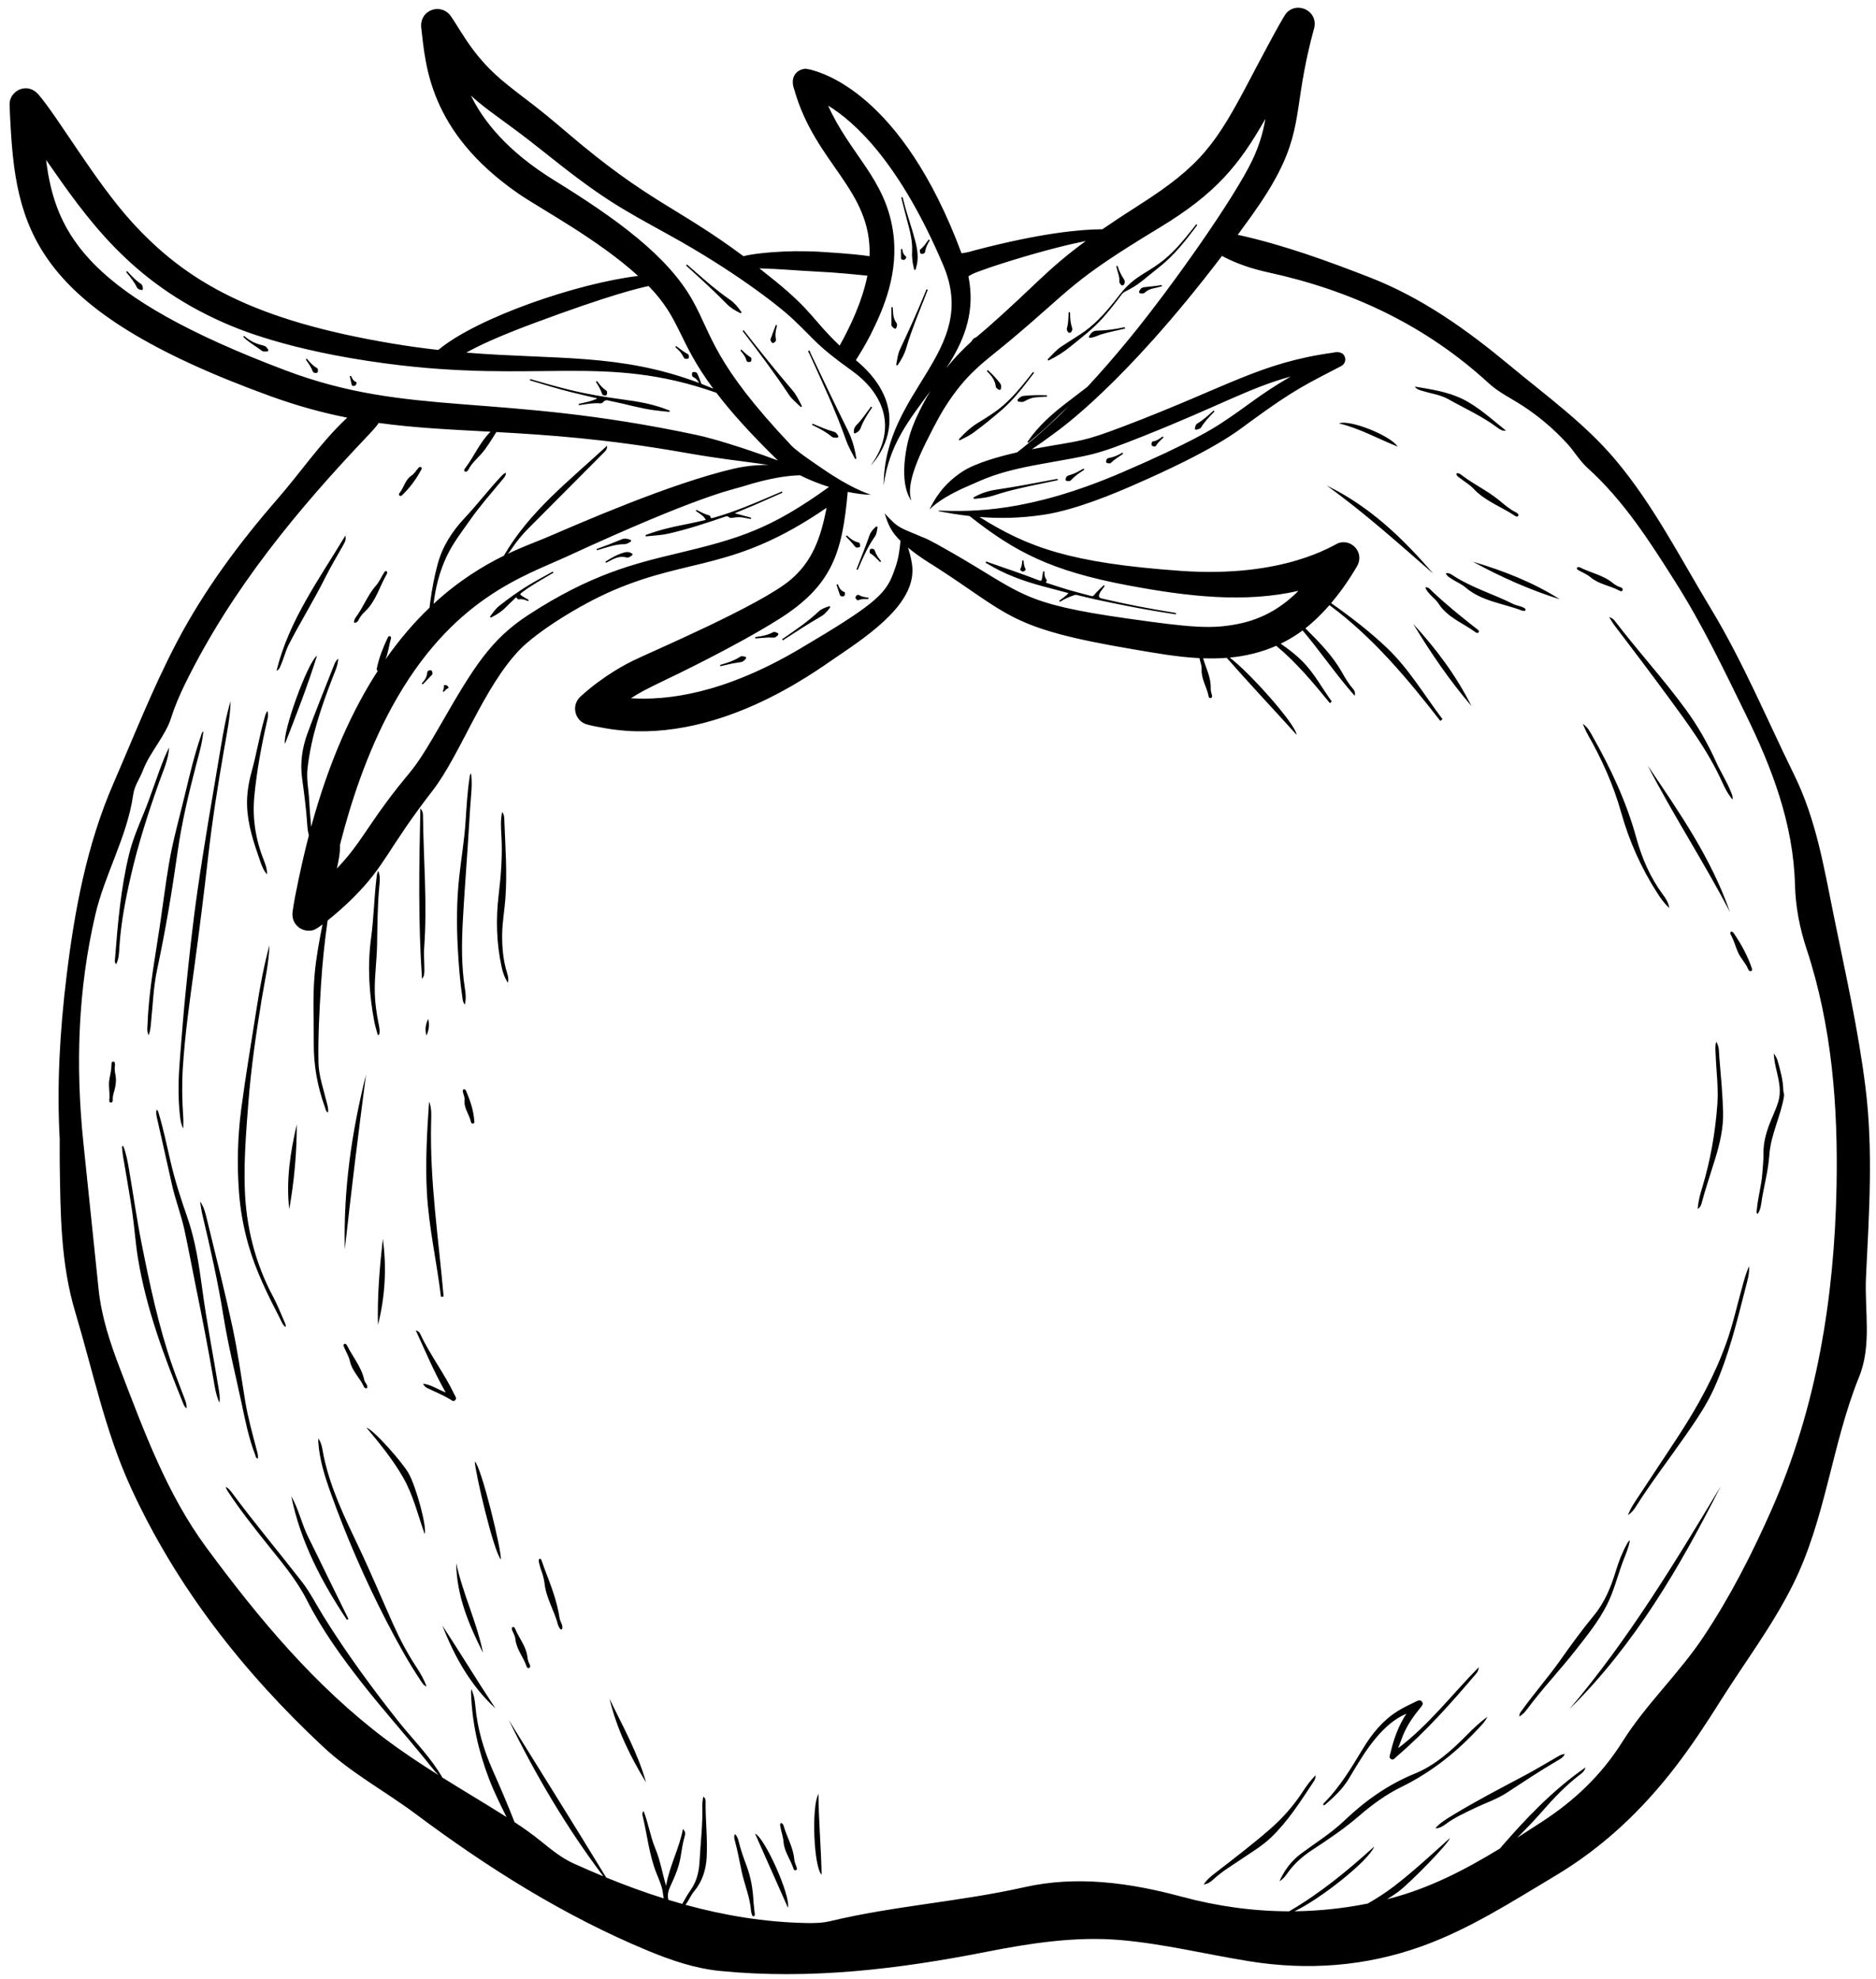 <svg xmlns="http://www.w3.org/2000/svg" xmlns:xlink="http://www.w3.org/1999/xlink" xmlns:serif="http://www.serif.com/" width="256px" height="270px" xml:space="preserve" style="fill-rule:evenodd;clip-rule:evenodd;stroke-linejoin:round;stroke-miterlimit:2;"><path d="M47.385,56.99C44.041,56.328 40.58,55.391 36.806,54.02C4.158,42.16 2.108,31.095 1.37,15.798C1.363,15.654 1.293,14.187 1.315,13.999C1.52,12.247 3.795,11.232 5.226,12.873C7.859,15.891 12.905,24.652 17.883,30.169C25.406,38.508 34.678,43.735 53.665,46.896C55.819,47.255 57.861,47.531 59.811,47.749C65.133,43.3 78.908,38.62 87.081,37.653C81.526,32.594 73.729,28.49 70.685,26.379C58.477,17.909 58.082,8.786 57.488,3.841C57.186,1.33 60.216,0.279 61.569,2.27C63.203,4.674 64.743,7.97 69.157,11.501C72.595,14.251 72.707,14.103 77.454,18.154C88.612,27.675 92.304,28.15 101.46,34.964C101.816,34.857 102.466,34.72 103.652,34.582C108.294,34.041 112.149,34.373 112.947,34.424C115.893,34.611 117.621,34.802 118.664,34.957C118.968,25.844 111.232,22.366 108.373,12.179C108.354,12.111 107.814,10.856 108.642,9.958C109.118,9.443 109.815,9.368 109.976,9.384C110.155,9.401 110.329,9.46 110.507,9.485L110.51,9.474C111.846,9.846 122.957,12.395 131.212,34.566C132.303,34.398 132.415,34.312 133.101,34.133C141.995,31.81 147.346,31.299 150.429,31.283C151.839,30.313 153.479,29.23 155.441,27.98C163.921,22.576 165.956,19.615 170.591,10.783C170.97,10.061 174.911,2.549 175.488,1.85C176.919,0.114 179.901,1.421 179.332,3.84C179.24,4.232 178.646,6.146 177.966,9.762C176.579,17.13 177.35,20.292 170.76,29.488C170.13,30.368 169.508,31.225 168.894,32.058C169.003,32.066 169.11,32.081 169.215,32.104C175.266,33.469 181.072,35.573 186.862,37.827C194.068,40.63 200.157,44.986 206.071,49.904C211.039,54.035 216.296,57.804 220.489,62.797C225.67,68.968 229.316,76.183 233.466,83.046C237.854,90.3 241.117,98.157 244.85,105.762C247.844,111.861 248.908,118.409 250.231,124.921C251.821,132.743 253.599,140.558 254.575,148.467C255.628,156.995 255.054,165.626 254.637,174.215C254.416,178.779 255.461,183.506 253.696,187.865C249.975,197.045 249.167,207.126 244.719,216.112C241.908,221.792 238.132,226.749 234.804,232.039C232.883,235.093 230.911,238.103 228.706,240.979C224.075,247.017 218.723,252.078 212.186,255.977C206.274,259.504 200.503,263.238 193.989,265.572C186.328,268.318 178.484,268.89 170.501,267.612C164.602,266.669 158.754,265.208 152.823,264.709C146.726,264.196 140.608,265.138 134.58,266.326C122.584,268.691 110.52,270.139 98.281,268.933C94.851,268.595 91.589,267.486 88.416,266.17C77.003,261.435 66.608,254.889 56.711,247.501C52.55,244.395 47.97,241.963 44.103,238.35C33.174,228.142 24.049,216.506 17.813,202.878C14.37,195.353 12.667,187.039 10.273,179.046C8.268,172.353 8.255,165.628 8.151,158.827C8.135,157.717 8.149,156.606 8.149,155.496C7.742,148.075 8.171,140.7 9.065,133.326C10.165,124.247 11.821,115.329 15.472,106.911C18.292,100.413 20.887,93.783 24.177,87.533C27.885,80.489 32.648,74.078 37.865,68.083C41.005,64.475 43.699,60.476 47.186,57.177C47.252,57.114 47.318,57.052 47.385,56.99ZM63.637,48.116C75.887,49.109 84.585,48.176 95.398,52.254C95.229,51.912 94.992,51.636 94.638,51.467C94.382,51.345 94.418,51.11 94.449,50.899C94.472,50.747 94.616,50.754 94.758,50.767C94.934,50.753 95.081,50.827 95.166,51.005C95.379,51.449 95.544,51.911 95.71,52.373C96.244,52.579 96.784,52.796 97.329,53.027C92.42,46.4 92.949,43.58 88.509,39.029C87.374,39.27 83.397,40.161 72.704,44.156C67.948,45.933 65.241,47.202 63.637,48.116ZM97.753,53.591C82.44,48.184 73.461,52.363 52.669,49.599C39.099,47.795 32.235,44.778 30.565,44.045C17.734,38.406 11.822,29.764 6.288,21.817C7.573,32.178 12.221,40.445 38.97,50.539C55.964,56.952 67.655,53.512 95.076,59.354C97.591,59.89 101.454,61.184 102.001,61.367C103.629,61.912 104.838,62.343 106.162,62.838C102.28,59.062 99.642,56.067 97.753,53.591ZM104.85,63.427C99.74,62.708 98.625,62.675 93.098,61.707C82.722,59.89 74.72,59.337 67.734,58.951C67.067,59.99 66.459,61.072 65.624,61.993C65.028,62.649 64.354,63.247 63.931,64.055C63.841,64.227 63.631,64.474 63.417,64.321C63.234,64.19 63.42,63.955 63.53,63.81C64.732,62.223 65.488,60.324 66.942,58.907C61.478,58.611 56.616,58.392 51.686,57.71C51.298,58.257 50.848,58.758 50.372,59.258C40.603,69.52 31.608,80.376 25.281,93.263C24.532,94.787 23.863,96.334 23.347,97.966C22.589,100.37 20.49,102.604 19.556,104.995C18.949,106.551 18.372,107.073 18.164,108.508C17.336,114.21 14.292,119.286 13.005,124.82C10.635,135.012 10.3,145.333 11.357,155.719C12.04,162.422 12.762,169.12 13.445,175.823C13.838,179.688 15.05,183.313 16.434,186.907C19.67,195.331 22.786,203.864 28.161,211.155C35.3,220.836 43.016,230.095 52.65,237.328C54.956,239.061 57.365,240.652 59.812,242.191C59.108,241.447 58.494,240.623 57.847,239.83C55.059,236.418 52.126,233.128 49.406,229.657C46.59,226.063 43.932,222.371 41.851,218.281C40.406,215.439 38.324,213.035 36.357,210.561C34.524,208.255 32.697,205.947 31.08,203.479C30.965,203.303 30.867,203.117 30.81,202.897C31.202,203.058 31.443,203.389 31.671,203.698C34.725,207.819 38.026,211.744 41.172,215.791C42.325,217.276 43.164,218.969 44.156,220.561C47.254,225.532 50.699,230.251 54.336,234.835C56.111,237.074 58.135,239.11 59.722,241.501C59.932,241.818 60.127,242.146 60.328,242.468C60.316,242.476 60.303,242.483 60.29,242.49C63.221,244.322 66.202,246.085 69.123,247.932C68.27,246.215 67.413,244.501 66.73,242.71C65.282,238.919 64.394,234.99 64.277,230.909C64.274,230.824 64.292,230.739 64.317,230.464C64.692,231.296 64.799,232.009 64.861,232.721C65.13,235.821 65.99,238.751 67.251,241.584C68.286,243.91 69.286,246.252 70.211,248.625C71.431,249.417 72.62,250.265 73.753,251.179C75.184,252.334 76.604,253.507 78.278,254.265C79.624,254.874 80.975,255.462 82.332,256.022C77.309,249.362 73.089,242.199 69.422,234.684C73.857,241.847 78.343,248.981 82.722,256.182C85.317,257.242 87.937,258.204 90.588,259.036C90.536,258.856 90.497,258.665 90.479,258.456C90.398,257.506 89.973,256.568 89.606,255.662C88.584,253.13 88.332,250.414 87.699,247.79C87.65,247.586 87.602,247.36 87.82,247.113C88.48,248.759 88.729,250.544 89.411,252.183C90.097,253.831 90.383,255.596 90.896,257.326C91.327,254.666 92.663,252.316 93.199,249.558C93.584,249.97 93.509,250.27 93.44,250.515C93.178,251.442 93.027,252.39 92.879,253.336C92.657,254.758 92.088,256.054 91.491,257.337C91.202,257.96 91.034,258.558 91.211,259.23C91.838,259.421 92.466,259.606 93.097,259.782C93.131,259.714 93.172,259.648 93.21,259.583C93.529,259.038 93.831,258.477 94.2,257.966C95.062,256.769 95.391,255.412 95.463,253.971C95.592,251.44 95.918,248.92 95.833,246.378C95.82,245.991 95.91,245.6 95.957,245.16C96.247,245.325 96.29,245.566 96.287,245.791C96.251,248.327 96.568,250.858 96.435,253.391C96.345,255.122 95.838,256.734 94.694,258.098C94.235,258.647 93.996,259.351 93.535,259.904C98.881,261.37 104.365,262.279 110.043,262.393C111.131,262.416 112.257,262.386 113.307,262.133C122.043,260.035 131.029,259.477 139.802,257.499C146.951,255.886 154.172,256.892 161.234,258.793C166.12,260.11 171.019,260.784 175.921,260.792C180.15,258.332 183.909,255.241 187.525,251.957C186.747,253.953 180.044,259.207 176.645,260.788C179.975,260.748 183.307,260.4 186.637,259.737C187.901,259.014 189.133,258.232 190.3,257.327C192.935,255.286 195.374,253.032 197.845,250.808C197.755,251.466 192.425,256.923 190.812,258.122C190.317,258.49 189.807,258.828 189.286,259.142C189.376,259.12 189.467,259.097 189.557,259.074C195.017,257.68 199.927,255.127 204.674,252.229C208.184,248.158 211.879,244.275 216.346,241.167C216.24,241.687 215.851,241.955 215.498,242.227C213.589,243.695 211.95,245.435 210.371,247.242C209.307,248.459 208.186,249.619 207.038,250.754C208.169,250.035 209.294,249.304 210.419,248.572C214.851,245.689 218.537,242.206 221.404,237.642C224.616,232.529 229.097,228.387 232.465,223.324C236.124,217.824 239.092,212.007 241.751,205.986C247.941,191.968 250.32,177.007 250.616,161.907C250.828,151.048 250.006,140.004 246.519,129.464C245.591,126.653 245.024,123.744 244.945,120.76C244.73,112.401 241.807,104.787 238.231,97.485C235.259,91.412 232.344,85.3 228.704,79.542C225.142,73.905 221.607,68.346 216.647,63.859C215.551,62.867 214.821,61.571 213.818,60.482C211.928,58.429 209.897,56.75 207.86,55.419C206.241,54.36 204.534,53.564 203.123,52.268C194.523,44.373 184.398,39.635 173.14,37.184C170.934,36.703 168.771,36.005 166.76,34.928C166.757,34.927 166.753,34.925 166.75,34.923C153.338,52.551 144.528,58.632 143.764,59.205C142.702,60.001 141.717,60.694 140.805,61.298C141.211,61.219 141.505,61.166 141.643,61.141C147.544,60.075 147.627,60.338 153.233,58.21C167.66,52.732 171.905,49.499 181.927,48.119C181.95,48.116 182.997,47.798 183.437,48.523C183.714,48.981 183.59,49.652 183.03,49.945C178.309,52.414 176.745,53.053 170.623,57.529C168.861,58.819 165.964,61.284 154.501,66.274C152.233,67.261 146.87,69.553 142.499,70.225C139.142,70.742 136.184,70.743 133.649,70.539C140.287,74.682 145.988,76.814 161.077,77.891C175.325,78.909 181.985,74.324 182.66,74.095C184.445,73.489 186.271,75.425 185.161,77.304C183.946,79.363 182.742,81.003 181.649,82.294C184.324,84.181 186.929,86.174 189.302,88.441C192.288,91.296 194.369,94.866 196.846,98.124C196.745,98.205 196.645,98.286 196.545,98.367C192.044,92.577 187.359,86.966 181.416,82.566C180.078,84.107 178.922,85.119 178.136,85.734C179.982,87.583 181.832,89.43 183.132,91.748C183.569,92.527 184.028,93.292 184.618,93.972C184.81,94.193 184.981,94.455 184.862,94.941C182.313,92.057 180.208,88.92 177.754,86.025C177.518,86.199 177.336,86.324 177.215,86.407C176.408,86.96 175.59,87.432 174.764,87.833C175.823,88.555 176.838,89.337 177.747,90.254C179.348,91.867 180.412,93.896 181.738,95.725L181.479,95.942C179.207,93.16 176.911,90.402 174.155,88.116C172.066,89.039 169.934,89.525 167.804,89.727C170.447,91.674 176.871,98.885 176.927,100.257C173.709,96.68 170.525,93.323 167.403,89.761C166.324,89.845 165.247,89.858 164.177,89.821C164.572,91.187 165.276,92.476 165.216,93.958C165.204,94.269 165.305,94.557 165.38,94.852C165.417,94.994 165.426,95.18 165.242,95.242C165.048,95.307 164.947,95.139 164.922,95C164.698,93.743 163.896,92.636 163.975,91.301C164.007,90.771 163.758,90.292 163.679,89.8C160.509,89.642 157.416,89.063 154.56,88.58C137.444,85.687 137.943,83.904 127.299,77.102C127.146,77.004 125.494,76.044 123.898,74.714C124.122,75.365 124.322,76.111 124.452,76.979C125.218,82.103 118.934,86.412 114.223,89.601C111.029,91.763 97.504,101.904 82.737,99.39C80.102,98.942 79.789,98.758 79.564,98.626C78.376,97.929 78.006,96.141 79.234,95.025C82.494,92.063 85.743,90.462 86.362,90.156C88.715,88.996 103.763,82.608 107.893,79.102C110.844,76.597 111.985,73.442 112.801,69.284C100.247,77.904 94.298,76.03 83.81,80.502C78.872,82.607 73.193,86.319 70.993,88.575C65.974,93.722 62.85,102.944 59.027,107.887C52.761,115.99 52.703,117.985 48.188,122.502C47.246,123.445 45.865,124.677 44.707,125.601C44.288,128.516 43.986,131.448 43.804,134.396C43.586,137.908 43.394,141.421 43.456,144.942C43.488,146.775 44.121,148.493 44.541,150.252C44.66,150.75 44.851,151.241 44.758,151.8C44.442,151.654 44.445,151.358 44.361,151.131C43.322,148.297 42.794,145.372 42.817,142.348C42.841,139.201 42.652,136.052 42.938,132.909C43.133,130.753 43.52,128.627 43.94,126.509C43.965,126.385 43.989,126.261 44.013,126.137C43.47,126.54 43.028,126.823 42.781,126.9C41.396,127.333 39.675,126.271 39.928,124.386C40.253,121.965 41.298,117.471 41.437,116.874C41.666,115.889 41.903,114.927 42.147,113.988C42.024,113.515 41.959,113.042 41.93,112.575C41.794,110.437 41.514,108.318 41.224,106.199C40.937,104.096 41.237,102.04 41.955,100.078C43.093,96.966 44.345,93.895 45.559,90.811C45.683,90.496 45.802,90.158 46.154,89.88C46.106,90.807 45.734,91.568 45.434,92.342C43.864,96.399 42.451,100.501 41.964,104.856C41.801,106.315 42.123,107.771 42.194,109.231C42.251,110.428 42.363,111.623 42.459,112.818C44.935,103.736 48.127,96.825 51.557,91.531C51.325,91.443 51.423,91.2 51.461,91.019C51.754,89.66 52.271,88.382 52.855,87.128C52.926,86.975 52.989,86.764 53.201,86.805C53.393,86.841 53.359,87.033 53.352,87.134C53.059,88.092 52.987,89.094 52.599,89.981C54.572,87.156 56.606,84.833 58.614,82.913C58.64,82.612 58.684,82.321 58.724,82.03C58.957,80.323 59.274,78.633 59.725,76.969C60.381,74.548 61.694,72.507 63.384,70.706C65.056,68.924 66.546,66.985 68.203,65.191C68.437,64.937 68.658,64.668 69.04,64.493C69.034,64.964 68.735,65.237 68.501,65.52C67.027,67.299 65.496,69.034 64.166,70.927C63.027,72.547 61.802,74.12 60.95,75.925C59.982,77.978 59.432,80.149 59.166,82.394C62.617,79.21 65.965,77.193 68.759,75.822C72.27,69.751 77.73,65.556 82.838,60.821C82.859,61.352 82.614,61.545 82.409,61.751C78.981,65.197 75.556,68.645 72.119,72.083C71.237,72.966 70.454,73.923 69.766,74.965C69.625,75.178 69.476,75.387 69.295,75.564C71.457,74.539 73.251,73.901 74.452,73.389C78.923,71.482 91.473,65.947 100.255,63.921C102.204,63.471 104.183,63.43 104.85,63.427ZM103.627,36.617C104.335,37.17 105.074,37.76 105.85,38.393C110.902,42.512 110.978,43.74 114.578,47.157C117.112,42.613 118.018,39.401 118.365,37.614C116.697,37.463 114.703,37.208 110.853,37.021C108.559,36.909 106.846,36.715 103.627,36.617ZM116.793,49.141C117.899,50.079 120.894,52.657 121.321,56.435C121.782,60.519 118.944,63.383 118.827,63.519C122.62,58.261 120.386,53.559 116.306,50.624C111.278,47.008 111.542,46.692 108.239,43.58C105.933,41.407 99.658,36.672 91.352,32.088C84.375,28.238 82.192,27.117 73.849,20.438C69.075,16.616 66.581,15.189 64.264,13.046C66.04,16.656 69.336,20.715 75.639,24.608C84.159,29.87 91.127,34.93 94.518,40.999C97.243,45.875 97.317,49.523 108.04,60.848C108.816,61.668 111.86,63.688 112.311,63.999C116.006,66.547 118.287,67.317 118.849,67.507C117.886,67.493 116.803,67.352 115.678,67.117C114.946,75.394 113.591,79.907 106.216,84.527C100.309,88.228 91.921,92.239 90.647,92.848C88.543,93.854 87.278,94.5 86.092,95.276C90.928,95.58 98.612,94.747 109.115,88.546C118.997,82.71 120.788,81.167 121.857,78.334C122.414,76.857 122.662,76.075 122.884,73.801C122.75,73.67 122.618,73.536 122.491,73.4C121.334,72.164 121.022,70.957 120.716,70.04C122.69,72.236 122.906,71.993 126.06,73.37C126.125,73.398 126.332,73.353 130.046,75.494C139.634,81.018 139.324,82.331 153.805,84.389C162.643,85.646 165.29,85.843 168.865,85.153C172.515,84.448 175.161,82.66 177.192,80.617C169.883,82.287 162.201,81.424 153.934,79.873C143.412,77.899 138.475,75.29 132.299,70.408C130.696,70.226 129.287,69.978 128.077,69.756L128.087,69.673C132.653,69.817 140.289,69.98 153.139,64.45C162.608,60.376 165.628,58.409 166.639,57.751C170.317,55.356 171.68,53.962 176.123,51.379C170.411,52.952 166.593,55.298 156.08,59.484C149.291,62.187 149.224,62.023 142.036,63.321C135.806,64.447 134.212,65.428 132.174,66.291C128.517,67.841 127.274,69.123 126.833,69.511C127.507,68.19 128.602,66.13 131.361,64.327C133.123,63.175 136.389,62.275 138.787,61.726C140.712,60.245 143.097,58.19 145.923,55.345C145.071,56.108 144.242,56.897 143.428,57.701C142.496,58.622 141.467,59.43 140.482,60.29C140.433,60.332 140.38,60.368 140.334,60.403C140.236,60.371 140.182,60.327 140.241,60.234C140.281,60.17 140.333,60.114 140.377,60.051C141.747,58.101 143.495,56.538 145.369,55.096C146.374,54.323 147.385,53.56 148.385,52.782C150.13,50.905 152.017,48.754 154.04,46.289C160.057,38.958 168.533,26.847 170.888,21.865C171.719,20.107 172.294,18.429 172.676,16.216C169.13,22.46 165.975,26.38 158.218,31.069C145.978,38.468 146.496,39.204 137.872,46.432C134.304,49.422 131.883,50.858 128.838,55.738C128.62,56.087 127.969,57.131 126.409,60.258C123.662,65.765 124.118,67.446 124.362,68.324C124.028,67.822 122.752,65.902 123.775,60.805C124.144,58.961 124.898,57.307 125.031,57.017C125.655,55.648 126.311,54.425 126.979,53.33C124.075,57.294 121.33,60.632 120.587,66.218C120.632,53.084 133.741,48.018 128.713,36.175C122.825,22.307 116.727,16.681 113.004,14.41C115.969,21.014 120.752,24.339 121.842,31.447C122.721,37.185 120.592,42.088 118.82,45.626C118.156,46.954 117.266,48.396 116.793,49.141ZM113.132,66.444C111.731,66.002 110.36,65.451 109.167,64.849C107.346,64.899 104.913,65.255 101.383,66.367C99.766,66.876 95.623,67.517 77.331,75.944C71.574,78.596 61.636,81.627 53.539,96.366C50.057,102.702 47.822,109.656 46.397,115.265C46.435,116.263 46.243,117.233 46.037,118.193C46.015,118.294 45.993,118.396 45.971,118.498C49.173,115.193 50.164,112.63 54.277,107.437C56.502,104.629 56.732,104.78 60.086,98.943C64.644,91.011 66.941,87.273 72.092,83.911C80.565,78.381 86.53,76.914 92.316,75.532C100.99,73.462 105.156,72.182 113.132,66.444ZM132.151,37.701C133.098,42.384 131.681,46.096 129.63,49.443C129.459,49.721 129.287,49.995 129.113,50.263C130.345,48.709 131.543,47.52 132.583,46.581C132.679,46.381 132.804,46.204 133.026,46.102C133.102,46.067 133.177,46.03 133.25,45.992C133.866,45.459 134.405,45.018 134.835,44.639C141.233,39.003 142.827,36.798 148.172,32.883C145.856,33.344 142.608,34.144 138.071,35.534C135.635,36.281 134.282,36.776 133.956,36.895C132.963,37.258 132.747,37.327 132.151,37.701ZM93.996,48.675C94.008,48.804 93.99,48.934 93.839,48.95C93.65,48.971 93.423,49.015 93.317,48.797C93.055,48.261 92.698,47.806 92.234,47.433C92.182,47.391 92.139,47.339 92.206,47.272C92.273,47.204 92.324,47.262 92.374,47.297C92.863,47.636 93.307,48.04 93.849,48.302C93.997,48.373 93.994,48.532 93.996,48.675ZM109.43,55.421C109.406,55.451 109.387,55.49 109.355,55.512C109.281,55.564 109.235,55.496 109.192,55.455C108.648,54.937 108.053,54.463 107.635,53.83C105.706,50.91 103.6,48.12 101.474,45.344C101.423,45.278 101.285,45.196 101.409,45.106C101.527,45.02 101.571,45.173 101.623,45.239C103.755,47.956 105.913,50.652 108.159,53.277C108.674,53.878 109,54.597 109.365,55.289C109.385,55.328 109.403,55.367 109.43,55.421ZM122.312,49.672C122.443,48.999 122.512,48.312 122.809,47.681C124.055,45.03 125.264,42.363 126.364,39.648C126.39,39.582 126.395,39.439 126.515,39.491C126.678,39.561 126.546,39.678 126.514,39.762C125.782,41.684 124.977,43.579 124.3,45.523C124.077,46.16 123.864,46.801 123.679,47.45C123.442,48.279 123.037,49.019 122.563,49.728C122.516,49.799 122.477,49.893 122.364,49.843C122.286,49.808 122.31,49.735 122.312,49.672ZM143.109,49.171C143.039,49.197 143.011,49.156 142.988,49.123C142.938,49.051 142.991,49.002 143.037,48.956C143.635,48.352 144.188,47.7 144.911,47.234C145.745,46.698 146.578,46.161 147.411,45.623C149.259,44.43 150.716,42.83 152.074,41.127C152.474,40.624 152.859,40.108 153.28,39.623C154.064,38.718 154.99,37.984 156.013,37.36C157.073,36.714 158.127,36.058 159.077,35.247C160.369,34.144 161.458,32.854 162.509,31.528C162.712,31.271 162.91,31.011 163.119,30.759C163.165,30.704 163.196,30.568 163.31,30.646C163.427,30.727 163.318,30.799 163.272,30.861C161.776,32.851 160.245,34.808 158.282,36.375C157.464,37.027 156.649,37.683 155.839,38.345C155.143,38.915 154.374,39.365 153.573,39.762C153.351,39.872 153.179,40.018 153.032,40.215C152.209,41.316 151.367,42.401 150.449,43.425C149.116,44.911 147.527,46.103 145.989,47.355C145.147,48.04 144.241,48.615 143.268,49.09C143.21,49.118 143.152,49.149 143.109,49.171ZM145.796,80.925C144.595,80.605 143.428,80.297 142.263,79.984C139.658,79.283 137.136,78.378 134.817,76.968C134.799,76.957 134.776,76.95 134.762,76.935C134.684,76.85 134.45,76.868 134.529,76.694C134.595,76.548 134.744,76.682 134.844,76.716C137.158,77.511 139.474,78.301 141.758,79.18C142.031,79.286 142.151,79.251 142.189,78.958C142.225,78.678 142.273,78.399 142.317,78.12C142.329,78.046 142.331,77.95 142.434,77.955C142.545,77.959 142.524,78.061 142.523,78.131C142.515,78.479 142.581,78.803 142.795,79.087C142.835,79.14 142.876,79.219 142.835,79.269C142.607,79.542 142.858,79.547 143.014,79.597C143.957,79.9 144.895,80.218 145.844,80.495C146.86,80.791 147.889,81.044 148.91,81.323C149.093,81.373 149.17,81.348 149.311,81.177C149.683,80.726 150.127,80.334 150.543,79.918C150.583,79.877 150.626,79.849 150.683,79.892C150.758,79.95 150.721,80.003 150.679,80.058C150.542,80.24 150.401,80.421 150.267,80.607C150.204,80.695 150.146,80.788 150.099,80.886C149.846,81.42 149.919,81.562 150.481,81.694C153.702,82.45 156.949,83.076 160.215,83.6C160.258,83.607 160.303,83.612 160.342,83.629C160.402,83.655 160.519,83.619 160.495,83.745C160.471,83.866 160.38,83.814 160.312,83.803C159.656,83.701 159,83.6 158.344,83.494C155.412,83.019 152.5,82.437 149.596,81.812C148.704,81.62 147.818,81.392 146.929,81.182C146.785,81.148 146.666,81.175 146.513,81.232C145.888,81.461 145.278,81.711 144.717,82.073C144.667,82.105 144.611,82.103 144.575,82.048C144.507,81.944 144.609,81.918 144.663,81.878C145.002,81.622 145.358,81.389 145.661,81.087C145.699,81.05 145.73,81.005 145.796,80.925ZM116.829,62.398C116.863,62.548 116.85,62.611 116.766,62.624C116.664,62.639 116.645,62.549 116.612,62.484C116.213,61.686 115.752,60.913 115.456,60.069C114.034,56.023 112.209,52.149 110.441,48.251C110.384,48.126 110.199,47.924 110.337,47.861C110.544,47.767 110.543,48.053 110.601,48.176C112.264,51.691 113.944,55.199 115.671,58.683C116.248,59.847 116.618,61.069 116.819,62.348C116.826,62.391 116.836,62.433 116.829,62.398ZM141.097,50.877C141.064,50.923 141.034,50.969 141.001,51.012C139.665,52.777 138.324,54.538 136.636,55.992C135.406,57.052 134.145,58.075 132.837,59.036C132.301,59.43 131.694,59.709 131.105,60.015C131.033,60.053 130.951,60.133 130.878,60.028C130.805,59.925 130.91,59.873 130.965,59.814C131.68,59.048 132.433,58.333 133.332,57.772C134.578,56.996 135.845,56.246 136.956,55.269C138.189,54.184 139.243,52.937 140.257,51.653C140.466,51.388 140.676,51.123 140.886,50.858C140.926,50.808 140.968,50.747 141.044,50.795C141.068,50.81 141.078,50.846 141.097,50.877ZM133.087,68.056C132.961,68.051 132.87,68.082 132.842,67.98C132.808,67.86 132.914,67.84 132.987,67.8C133.9,67.293 134.873,66.974 135.908,66.82C138.62,66.415 141.314,65.905 144.007,65.393C144.029,65.389 144.052,65.38 144.072,65.384C144.166,65.404 144.321,65.27 144.345,65.435C144.366,65.58 144.191,65.552 144.097,65.572C141.608,66.103 139.103,66.558 136.657,67.277C135.938,67.489 135.235,67.764 134.493,67.889C134.01,67.97 133.521,68.006 133.087,68.056ZM116.52,58.806C116.516,58.536 116.632,58.246 116.878,58C117.573,57.305 118.102,56.476 118.706,55.707C118.768,55.629 118.809,55.428 118.95,55.536C119.077,55.635 118.911,55.743 118.853,55.828C118.306,56.641 117.785,57.468 117.447,58.395C117.331,58.711 117.111,58.922 116.817,59.064C116.745,59.099 116.682,59.176 116.582,59.109C116.489,59.047 116.502,58.965 116.52,58.806ZM139.347,54.839C139.177,54.802 138.928,54.881 138.864,54.67C138.81,54.489 139.032,54.391 139.146,54.268C139.356,54.041 139.65,54.019 139.927,53.994C140.837,53.913 141.751,53.901 142.664,53.931C142.748,53.934 142.897,53.885 142.885,54.038C142.874,54.178 142.73,54.116 142.646,54.123C142.235,54.158 141.823,54.184 141.411,54.21C140.856,54.246 140.354,54.442 139.876,54.711C139.712,54.803 139.544,54.876 139.347,54.839ZM124.469,34.213C124.521,32.873 124.194,31.596 123.848,30.32C123.566,29.279 123.31,28.231 123.044,27.185C123.033,27.143 123.025,27.1 123.019,27.057C123.01,26.993 122.989,26.917 123.072,26.891C123.164,26.862 123.177,26.95 123.194,27.006C123.238,27.152 123.273,27.301 123.31,27.449C123.759,29.258 124.41,31.009 124.877,32.812C125.198,34.056 125.411,35.312 124.991,36.583C124.962,36.67 124.991,36.804 124.86,36.816C124.688,36.831 124.729,36.673 124.705,36.58C124.509,35.803 124.413,35.015 124.469,34.213ZM101.818,89.76C101.825,89.919 101.415,90.291 101.163,90.332C100.553,90.431 99.941,90.515 99.34,90.664C99.046,90.737 98.75,90.802 98.454,90.872C98.381,90.889 98.297,90.928 98.265,90.821C98.23,90.7 98.349,90.707 98.406,90.69C99.312,90.421 100.206,90.13 101.009,89.608C101.228,89.466 101.473,89.568 101.705,89.615C101.784,89.631 101.793,89.702 101.818,89.76ZM145.807,65.637C145.653,65.617 145.417,65.664 145.417,65.45C145.416,65.218 145.517,64.973 145.78,64.887C146.222,64.741 146.668,64.606 147.074,64.37C147.289,64.244 147.509,64.127 147.731,64.013C147.789,63.983 147.861,63.896 147.924,63.999C147.981,64.091 147.9,64.136 147.837,64.177C147.224,64.57 146.632,64.989 146.135,65.528C146.049,65.622 145.933,65.651 145.807,65.637ZM163.255,58.63C163.119,58.627 163.024,58.572 163.062,58.413C163.119,58.17 163.163,57.916 163.406,57.773C164.17,57.322 164.822,56.729 165.476,56.138C165.529,56.09 165.583,55.963 165.682,56.068C165.777,56.169 165.659,56.224 165.606,56.278C164.988,56.907 164.379,57.544 163.913,58.3C163.764,58.541 163.501,58.561 163.255,58.63ZM146.334,44.944C146.269,45.135 146.208,45.396 145.97,45.408C145.729,45.421 145.639,45.172 145.58,44.959C145.566,44.91 145.572,44.848 145.587,44.798C145.786,44.155 145.781,43.49 145.822,42.829C145.826,42.746 145.771,42.596 145.92,42.601C146.057,42.605 146.017,42.752 146.019,42.838C146.04,43.481 146.087,44.119 146.296,44.733C146.316,44.794 146.319,44.861 146.334,44.944ZM151.339,63.224C151.207,63.187 150.963,63.238 150.946,63.011C150.931,62.798 151.017,62.548 151.268,62.504C151.91,62.392 152.499,62.156 153.055,61.825C153.111,61.792 153.17,61.751 153.226,61.823C153.286,61.898 153.229,61.941 153.175,61.978C152.627,62.352 152.061,62.701 151.581,63.167C151.523,63.223 151.445,63.231 151.339,63.224ZM155.827,40.033C155.704,40.014 155.552,40.074 155.468,39.937C155.375,39.784 155.511,39.674 155.568,39.552C155.689,39.292 155.932,39.217 156.183,39.183C156.905,39.086 157.634,39.053 158.352,38.916C158.43,38.901 158.547,38.86 158.561,38.99C158.571,39.085 158.461,39.088 158.391,39.105C158.033,39.197 157.676,39.292 157.315,39.37C156.924,39.454 156.572,39.611 156.275,39.883C156.148,39.999 156.003,40.062 155.827,40.033ZM119.043,74.885C119.169,74.89 119.33,74.946 119.395,75.164C119.538,75.643 119.81,76.049 120.123,76.431C120.172,76.49 120.28,76.556 120.174,76.646C120.067,76.738 120.021,76.609 119.969,76.559C119.604,76.202 119.273,75.808 118.818,75.551C118.612,75.434 118.667,75.233 118.7,75.051C118.727,74.902 118.838,74.87 119.043,74.885ZM125.518,34.255C125.503,34.123 125.563,34.042 125.641,33.982C126.049,33.673 126.315,33.244 126.614,32.842C126.661,32.779 126.692,32.652 126.803,32.711C126.947,32.79 126.82,32.884 126.78,32.954C126.535,33.382 126.325,33.822 126.249,34.315C126.204,34.602 125.969,34.651 125.759,34.642C125.532,34.633 125.565,34.392 125.518,34.255ZM119.741,72.001C119.669,72.444 119.635,72.871 119.375,73.234C118.437,74.546 117.792,76.011 117.163,77.485C117.133,77.556 117.102,77.625 117.071,77.695C117.043,77.757 116.992,77.769 116.937,77.742C116.897,77.722 116.88,77.68 116.899,77.631C116.919,77.581 116.936,77.529 116.956,77.478C117.533,76.009 118.13,74.547 118.65,73.056C118.815,72.584 119.126,72.231 119.485,71.907C119.544,71.853 119.596,71.808 119.684,71.857C119.763,71.899 119.74,71.964 119.741,72.001ZM136.619,52.824C136.619,52.826 136.607,52.923 136.587,53.018C136.548,53.199 136.447,53.261 136.281,53.161C136.104,53.054 135.904,52.958 135.878,52.72C135.795,51.937 135.359,51.351 134.84,50.806C134.78,50.743 134.605,50.678 134.727,50.556C134.848,50.435 134.91,50.61 134.978,50.671C135.49,51.13 135.951,51.638 136.376,52.179C136.502,52.34 136.65,52.496 136.619,52.824ZM104.923,86.979C104.391,87.017 103.859,87.058 103.327,87.092C103.231,87.099 103.08,87.181 103.057,87.019C103.036,86.874 103.2,86.913 103.278,86.901C104.035,86.793 104.778,86.647 105.461,86.279C105.696,86.152 105.906,86.279 106.109,86.378C106.247,86.445 106.252,86.557 106.149,86.671C105.978,86.861 105.8,87.027 105.511,87C105.317,86.982 105.12,86.996 104.924,86.996L104.923,86.979ZM152.749,38.242C152.782,37.717 152.531,37.227 152.423,36.708C152.405,36.622 152.382,36.538 152.356,36.455C152.334,36.381 152.296,36.304 152.411,36.275C152.505,36.252 152.518,36.335 152.536,36.39C152.731,37.02 153.045,37.59 153.395,38.143C153.446,38.223 153.491,38.328 153.486,38.418C153.472,38.633 153.446,38.87 153.196,38.945C153.044,38.992 152.765,38.673 152.749,38.462C152.745,38.397 152.749,38.331 152.749,38.242ZM114.061,59.725C113.826,59.73 113.623,59.702 113.456,59.558C112.722,58.927 111.869,58.493 111.01,58.069C110.935,58.032 110.78,58.026 110.839,57.892C110.898,57.758 111.008,57.862 111.089,57.896C111.972,58.264 112.844,58.658 113.772,58.902C113.995,58.961 114.153,59.106 114.268,59.301C114.325,59.4 114.449,59.485 114.387,59.618C114.316,59.77 114.159,59.706 114.061,59.725ZM121.634,43.102C121.634,42.786 121.629,42.469 121.637,42.154C121.639,42.067 121.584,41.915 121.718,41.911C121.876,41.906 121.823,42.07 121.834,42.167C121.856,42.361 121.868,42.557 121.877,42.753C121.898,43.235 122.051,43.673 122.323,44.065C122.48,44.291 122.4,44.5 122.318,44.714C122.262,44.859 122.156,44.881 122.032,44.803C121.814,44.666 121.631,44.507 121.638,44.212C121.646,43.842 121.64,43.472 121.64,43.102C121.638,43.102 121.636,43.102 121.634,43.102ZM106.011,44.541C105.836,45.11 105.751,45.706 105.887,46.321C105.935,46.542 105.741,46.644 105.607,46.763C105.523,46.837 105.407,46.827 105.343,46.744C105.234,46.602 105.082,46.46 105.158,46.251C105.377,45.649 105.603,45.05 105.826,44.45C105.85,44.382 105.884,44.328 105.964,44.354C106.053,44.383 106.017,44.458 106.011,44.541ZM117.002,74.711C116.825,74.735 116.718,74.638 116.632,74.524C116.303,74.09 115.915,73.709 115.547,73.311C115.5,73.26 115.405,73.213 115.477,73.126C115.566,73.017 115.632,73.123 115.688,73.173C116.105,73.543 116.535,73.881 117.102,74.002C117.352,74.056 117.382,74.308 117.375,74.502C117.366,74.718 117.138,74.675 117.002,74.711ZM153.293,44.674C153.431,44.677 153.517,44.646 153.531,44.735C153.55,44.866 153.428,44.853 153.353,44.871C152.348,45.105 151.337,45.315 150.345,45.601C149.845,45.745 149.39,46.023 148.862,46.08C148.779,46.089 148.7,46.148 148.628,46.049C148.558,45.952 148.628,45.884 148.666,45.812C148.873,45.409 149.172,45.133 149.652,45.12C150.905,45.086 152.144,44.94 153.293,44.674ZM93.752,36.098C93.821,36.157 93.886,36.214 93.952,36.27C95.327,37.445 96.656,38.676 98.093,39.777C98.587,40.155 99.082,40.53 99.592,40.884C100.204,41.308 100.668,41.866 101.091,42.465C101.137,42.531 101.233,42.595 101.147,42.69C101.066,42.779 100.989,42.707 100.914,42.669C100.29,42.353 99.694,42.003 99.197,41.495C97.473,39.732 95.65,38.074 93.829,36.415C93.772,36.363 93.718,36.31 93.664,36.256C93.627,36.22 93.622,36.181 93.664,36.147C93.687,36.128 93.717,36.117 93.752,36.098ZM113.293,82.862C113.272,82.892 113.249,82.929 113.223,82.963C112.892,83.398 112.547,83.812 112.061,84.093C110.348,85.087 108.684,86.161 107.025,87.242C106.956,87.287 106.865,87.425 106.78,87.307C106.676,87.16 106.86,87.131 106.932,87.082C108.591,85.939 110.256,84.805 111.731,83.421C112.107,83.067 112.591,82.919 113.058,82.744C113.17,82.702 113.276,82.683 113.293,82.862ZM139.961,77.663C139.952,77.842 139.829,77.89 139.732,77.949C139.591,78.035 139.464,77.97 139.343,77.882C139.244,77.81 139.184,77.718 139.248,77.606C139.431,77.283 139.457,76.926 139.492,76.57C139.498,76.517 139.497,76.458 139.571,76.45C139.618,76.445 139.671,76.46 139.675,76.505C139.71,76.916 139.755,77.325 139.961,77.663ZM157.481,60.916C157.329,60.873 157.139,60.871 157.136,60.644C157.133,60.439 157.153,60.239 157.419,60.209C157.84,60.161 158.156,59.906 158.487,59.677C158.556,59.63 158.629,59.494 158.728,59.62C158.81,59.725 158.684,59.771 158.629,59.823C158.32,60.117 158.014,60.41 157.781,60.771C157.712,60.877 157.623,60.954 157.481,60.916ZM115.303,81.011C115.279,81.172 115.272,81.351 115.052,81.37C114.865,81.387 114.681,81.39 114.605,81.153C114.473,80.741 114.328,80.332 114.195,79.919C114.176,79.859 114.109,79.773 114.222,79.726C114.332,79.68 114.356,79.777 114.378,79.84C114.523,80.259 114.767,80.588 115.188,80.765C115.292,80.809 115.318,80.903 115.303,81.011ZM122.943,34.658C122.943,34.484 122.94,34.309 122.944,34.135C122.945,34.063 122.921,33.962 123.032,33.958C123.132,33.954 123.138,34.052 123.148,34.125C123.19,34.449 123.295,34.739 123.567,34.945C123.681,35.031 123.689,35.129 123.61,35.255C123.504,35.426 123.375,35.501 123.175,35.446C123.036,35.408 122.939,35.352 122.95,35.182C122.961,35.008 122.952,34.833 122.952,34.658L122.943,34.658ZM117.992,81.746C117.754,81.734 117.486,81.759 117.23,81.864C117.033,81.944 116.9,81.869 116.797,81.695C116.715,81.555 116.723,81.437 116.833,81.312C116.968,81.159 117.108,81.114 117.288,81.229C117.609,81.433 117.981,81.465 118.341,81.537C118.414,81.551 118.544,81.519 118.529,81.655C118.516,81.782 118.401,81.741 118.321,81.745C118.223,81.749 118.125,81.746 117.992,81.746ZM102.544,49.038C102.519,49.155 102.546,49.359 102.331,49.387C102.139,49.412 101.91,49.413 101.852,49.165C101.74,48.69 101.445,48.333 101.151,47.97C101.102,47.911 100.993,47.849 101.088,47.754C101.191,47.651 101.239,47.779 101.291,47.828C101.63,48.15 101.97,48.469 102.371,48.713C102.476,48.777 102.564,48.859 102.544,49.038ZM100.255,70.034C100.955,70.222 101.571,70.387 102.188,70.553C102.251,70.57 102.313,70.59 102.377,70.606C102.452,70.626 102.537,70.643 102.499,70.752C102.469,70.839 102.394,70.806 102.334,70.795C102.13,70.757 101.926,70.724 101.725,70.676C101.143,70.539 100.559,70.536 99.975,70.65C99.784,70.687 99.596,70.692 99.449,70.554C99.274,70.387 99.107,70.442 98.911,70.509C96.39,71.374 93.858,72.206 91.257,72.805C90.301,73.025 89.316,73.066 88.342,73.167C88.258,73.176 88.124,73.241 88.096,73.096C88.067,72.952 88.217,72.963 88.296,72.934C90.026,72.29 91.816,71.879 93.624,71.533C94.52,71.361 95.406,71.143 96.315,70.942C96.086,70.471 95.692,70.218 95.304,69.957C95.25,69.921 95.192,69.888 95.143,69.846C95.077,69.789 94.921,69.765 95,69.638C95.079,69.511 95.176,69.636 95.25,69.675C95.714,69.917 96.179,70.153 96.687,70.292C96.793,70.321 96.915,70.361 96.932,70.482C96.979,70.797 97.162,70.702 97.353,70.649C100.264,69.838 103.027,68.634 105.798,67.449C106.038,67.347 106.277,67.241 106.519,67.145C106.59,67.117 106.687,67.015 106.743,67.134C106.812,67.279 106.653,67.283 106.578,67.317C105.375,67.85 104.172,68.386 102.963,68.907C102.094,69.282 101.216,69.635 100.255,70.034ZM66.995,84.265C66.856,84.221 66.842,84.15 66.924,84.047C67.3,83.567 67.635,83.05 68.121,82.667C69.86,81.295 71.68,80.044 73.631,78.989C74.177,78.694 74.716,78.385 75.26,78.087C75.328,78.049 75.418,77.947 75.485,78.049C75.573,78.182 75.418,78.205 75.348,78.247C74.087,79.003 72.79,79.7 71.597,80.565C71.492,80.642 71.385,80.717 71.281,80.797C70.908,81.086 70.904,81.093 71.306,81.363C71.523,81.508 71.758,81.626 71.979,81.764C72.042,81.804 72.174,81.815 72.124,81.939C72.072,82.069 71.978,81.989 71.906,81.957C71.55,81.802 71.188,81.706 70.795,81.775C70.738,81.785 70.632,81.766 70.617,81.731C70.449,81.333 70.304,81.622 70.172,81.747C69.783,82.113 69.39,82.476 69.021,82.862C68.478,83.432 67.824,83.836 67.136,84.195C67.088,84.22 67.039,84.243 66.995,84.265ZM59.016,91.843C59.03,91.955 58.999,92.024 58.945,92.081C58.562,92.481 58.178,92.881 57.793,93.279C57.744,93.329 57.687,93.414 57.604,93.335C57.524,93.259 57.595,93.194 57.646,93.142C58.022,92.756 58.257,92.311 58.304,91.761C58.327,91.504 58.577,91.447 58.776,91.462C58.992,91.478 58.972,91.713 59.016,91.843ZM86.117,73.785C86.122,73.879 86.05,73.915 85.986,73.954C85.735,74.108 85.486,74.254 85.174,74.255C84.003,74.255 82.914,74.653 81.811,74.976C81.738,74.998 81.666,75.02 81.593,75.043C81.532,75.062 81.463,75.096 81.429,75.009C81.385,74.897 81.477,74.886 81.547,74.86C82.047,74.678 82.549,74.503 83.045,74.311C83.652,74.076 84.257,73.832 84.857,73.582C85.252,73.417 85.625,73.511 85.998,73.647C86.087,73.679 86.114,73.728 86.117,73.785ZM85.53,76.074C84.574,75.787 83.781,76.213 82.989,76.645C82.942,76.671 82.893,76.696 82.845,76.72C82.779,76.753 82.703,76.818 82.646,76.725C82.585,76.627 82.683,76.596 82.744,76.557C83.534,76.052 84.346,75.596 85.269,75.367C85.583,75.289 85.868,75.311 86.147,75.472C86.372,75.601 86.38,75.698 86.158,75.844C85.968,75.969 85.78,76.114 85.53,76.074ZM60.702,93.474C60.951,93.464 61.075,93.575 61.173,93.732C61.22,93.806 61.24,93.882 61.141,93.916C60.911,93.994 60.762,94.164 60.622,94.347C60.594,94.384 60.555,94.404 60.509,94.385C60.45,94.361 60.427,94.311 60.45,94.254C60.542,94.03 60.602,93.804 60.578,93.556C60.567,93.446 60.681,93.476 60.702,93.474ZM81.464,54.345C80.333,54.079 79.202,53.826 78.078,53.544C76.22,53.08 74.386,52.532 72.557,51.969C72.466,51.941 72.285,51.963 72.325,51.816C72.363,51.675 72.509,51.769 72.605,51.797C74.309,52.287 76.013,52.773 77.736,53.195C80.127,53.78 82.551,54.184 84.99,54.508C87.085,54.786 89.163,55.141 91.141,55.931C91.181,55.947 91.226,55.952 91.265,55.971C91.329,56.002 91.422,56.013 91.389,56.125C91.355,56.237 91.268,56.196 91.2,56.189C90.561,56.121 89.921,56.064 89.285,55.978C87.297,55.71 85.375,55.126 83.412,54.737C83.338,54.723 83.26,54.718 83.189,54.692C82.855,54.567 82.555,54.561 82.302,54.873C82.198,55.002 82.031,55.048 81.857,55.034C80.968,54.961 80.1,55.132 79.227,55.252C79.14,55.264 79.013,55.346 78.98,55.203C78.945,55.045 79.11,55.083 79.185,55.067C79.885,54.909 80.59,54.767 81.255,54.485C81.327,54.455 81.434,54.46 81.464,54.345ZM36.239,47.961C36.049,47.971 35.884,47.972 35.744,47.867C35.023,47.323 34.237,46.87 33.538,46.296C33.454,46.227 33.375,46.151 33.301,46.071C33.255,46.022 33.153,45.979 33.234,45.889C33.31,45.804 33.371,45.882 33.425,45.929C33.707,46.171 34.016,46.372 34.336,46.56C34.803,46.833 35.309,46.988 35.827,47.116C36.073,47.177 36.309,47.261 36.447,47.499C36.514,47.614 36.677,47.7 36.597,47.864C36.514,48.031 36.341,47.926 36.239,47.961ZM43.379,50.54C43.381,50.687 43.374,50.861 43.201,50.879C43.014,50.898 42.778,50.899 42.69,50.681C42.468,50.129 42.147,49.64 41.8,49.164C41.753,49.1 41.702,49.034 41.799,48.973C41.88,48.921 41.915,48.999 41.954,49.044C42.332,49.482 42.712,49.915 43.23,50.199C43.357,50.269 43.388,50.4 43.379,50.54ZM19.497,39.359C19.507,39.529 19.419,39.603 19.258,39.564C19.024,39.509 18.792,39.446 18.673,39.198C18.33,38.484 17.836,37.875 17.337,37.269C17.287,37.208 17.175,37.136 17.258,37.051C17.367,36.938 17.427,37.08 17.484,37.141C18.023,37.712 18.553,38.291 19.215,38.725C19.446,38.876 19.472,39.115 19.497,39.359ZM82.834,53.628C82.828,53.765 82.823,53.948 82.649,53.954C82.467,53.961 82.226,53.967 82.154,53.732C81.987,53.183 81.694,52.703 81.394,52.224C81.357,52.164 81.29,52.09 81.391,52.031C81.488,51.975 81.527,52.068 81.568,52.124C81.89,52.566 82.246,52.974 82.709,53.276C82.834,53.357 82.857,53.483 82.834,53.628ZM48.243,52.662C48.098,52.682 48.015,52.604 47.982,52.453C47.909,52.125 47.833,51.798 47.76,51.47C47.747,51.412 47.692,51.346 47.784,51.304C47.886,51.257 47.922,51.337 47.953,51.404C48.091,51.703 48.238,51.986 48.578,52.113C48.721,52.166 48.647,52.298 48.62,52.398C48.571,52.581 48.443,52.663 48.243,52.662ZM38.363,90.659C38.221,90.986 38.137,91.362 37.737,91.522C39.422,84.661 43.525,79.068 47.138,73.064C47.206,73.65 47.179,73.763 46.801,74.443C46.008,75.872 45.15,77.269 44.422,78.731C42.865,81.854 41.018,84.816 39.423,87.918C38.97,88.797 38.754,89.761 38.363,90.659ZM243.351,148.792C243.355,148.959 243.416,149.125 243.451,149.291L243.451,149.553C243.008,152.307 241.63,154.829 241.438,157.641C241.286,159.872 240.652,162.017 240.339,164.218C240.269,164.712 240.169,165.205 239.836,165.652C239.61,165.437 239.726,165.199 239.745,164.986C239.891,163.356 240.367,161.777 240.485,160.143C240.55,159.229 240.661,158.314 240.644,157.401C240.609,155.554 241.22,153.892 241.931,152.242C242.207,151.604 242.477,150.957 242.675,150.292C243.069,148.964 242.795,147.652 242.491,146.349C242.3,145.531 242.101,144.715 242.048,143.739C242.314,144.103 242.466,144.377 242.558,144.694C242.949,146.035 243.321,147.379 243.351,148.792ZM212.407,240.304C210.098,241.658 207.87,243.14 205.632,244.607C204.242,245.518 202.653,246.026 201.17,246.75C199.861,247.387 198.531,247.972 197.351,248.85C196.923,249.169 196.464,249.467 195.869,249.473C196.524,248.696 197.388,248.197 198.233,247.681C201.409,245.743 204.711,244.036 207.994,242.292C209.568,241.457 211.091,240.525 212.641,239.642C212.899,239.495 213.159,239.327 213.533,239.348C213.284,239.858 212.813,240.066 212.407,240.304ZM25.311,135.563C25.785,130.873 26.279,126.185 26.953,121.516C27.897,114.987 29.032,108.49 30.126,101.986C30.484,99.861 30.845,97.731 31.468,95.657C31.417,97.86 30.966,100.007 30.592,102.165C29.755,107.005 28.975,111.853 28.422,116.736C27.85,121.791 27.216,126.838 26.53,131.879C25.905,136.465 25.242,141.051 24.95,145.674C24.808,147.919 24.845,150.175 25.005,152.425C25.042,152.942 25.011,153.465 25.011,153.985C24.673,153.363 24.604,152.693 24.534,152.034C24.269,149.503 24.349,146.97 24.554,144.44C24.794,141.48 25.013,138.518 25.311,135.563ZM33.902,169.875C33.228,167.517 32.794,165.116 32.612,162.672C32.328,158.866 32.428,155.057 32.924,151.283C33.53,146.672 34.317,142.086 35.033,137.489C35.479,134.623 36.011,131.775 36.77,128.963C36.693,131.499 36.096,133.964 35.691,136.457C34.941,141.068 34.263,145.688 33.901,150.352C33.597,154.274 33.274,158.195 33.402,162.133C33.571,167.364 34.8,172.319 37.276,176.95C37.871,178.063 38.332,179.249 38.838,180.408C38.92,180.597 39.044,180.798 38.961,181.078C38.549,180.766 38.408,180.298 38.2,179.898C36.526,176.663 34.911,173.401 33.902,169.875ZM51.578,180.788C51.474,176.855 51.805,172.946 52.239,169.044C52.787,173.003 52.549,176.917 51.578,180.788ZM102.815,259.356C102.846,259.943 102.945,260.526 102.991,261.112C103.002,261.243 103.029,261.461 102.813,261.467C102.675,261.471 102.626,261.309 102.593,261.179C102.56,261.052 102.504,260.927 102.495,260.799C102.363,258.928 101.612,257.207 101.217,255.403C100.904,253.976 100.666,252.533 100.271,251.124C100.202,250.879 100.143,250.615 100.266,250.248C100.597,250.541 100.706,250.869 100.786,251.201C101.066,252.37 101.47,253.499 101.89,254.622C102.46,256.15 102.731,257.732 102.815,259.356ZM201.55,85.828C201.669,85.947 201.885,86.07 201.786,86.248C201.648,86.494 201.421,86.317 201.286,86.219C199.579,84.982 197.499,84.238 196.291,82.34C196.027,81.925 195.612,81.61 195.276,81.239C194.989,80.922 194.652,80.636 194.504,80.12C194.999,80.13 195.19,80.451 195.431,80.68C197.307,82.457 199.312,84.079 201.342,85.672C201.41,85.726 201.489,85.767 201.55,85.828ZM67.613,233.114C64.221,229.982 62.025,226.065 60.366,221.799C62.82,225.544 65.136,229.377 67.613,233.114ZM64.79,199.435C65.632,199.957 68.462,211.531 68.347,212.79C67.32,211.571 64.884,201.076 64.79,199.435ZM103.039,250.201C104.317,250.673 107.897,258.601 107.526,260.31C106.044,256.971 104.562,253.633 103.039,250.201ZM112.121,255.806C111.042,254.758 110.709,246.535 111.684,244.771C111.713,248.422 112.04,252.063 112.121,255.806ZM61.402,190.92C60.464,190.365 59.463,189.942 58.48,189.48C58.214,189.355 57.929,189.23 57.738,188.799C58.894,188.952 59.758,189.599 60.825,190C59.219,187.204 58.038,184.341 56.741,181.532C57.083,181.596 57.25,181.799 57.36,182.037C58.695,184.914 60.665,187.429 62.016,190.297C62.132,190.542 62.382,190.8 62.099,191.062C61.838,191.305 61.613,191.045 61.402,190.92ZM182.717,57.771C184.149,57.196 189.753,59.42 190.725,60.937C188.005,59.855 185.568,58.456 182.717,57.771ZM192.836,85.112C195.967,88.515 198.72,92.188 200.795,96.338C197.799,92.833 195.214,89.046 192.836,85.112ZM54.998,201.577C53.611,199.165 51.885,197.036 50.015,194.808C50.9,195.011 54.902,199.481 55.791,201.088C56.792,202.896 58.309,208.448 57.944,209.305C57.022,206.7 56.399,204.014 54.998,201.577ZM212.864,81.773C208.723,80.479 204.782,78.711 200.972,76.635C205.139,77.871 209.166,79.435 212.864,81.773ZM48.509,84.973C48.311,85.001 48.273,84.879 48.316,84.736C48.367,84.572 48.427,84.397 48.528,84.262C49.579,82.874 50.16,81.189 51.327,79.868C51.766,79.372 52.034,78.725 52.396,78.157C52.467,78.045 52.569,77.846 52.742,77.949C52.894,78.04 52.838,78.231 52.762,78.363C51.788,80.045 51.304,82.014 49.841,83.411C49.479,83.757 49.144,84.126 48.932,84.593C48.849,84.775 48.701,84.907 48.509,84.973ZM194.181,53.362C193.779,53.239 193.345,53.174 193.068,52.75C195.297,53.123 197.56,53.447 199.598,54.454C201.792,55.538 203.585,57.24 205.502,58.75C204.993,58.839 204.639,58.576 204.306,58.326C202.237,56.779 199.883,55.733 197.65,54.474C196.571,53.865 195.342,53.719 194.181,53.362ZM65.915,225.521C63.964,221.666 62.312,217.719 62.251,213.282C63.158,217.462 65.065,221.329 65.915,225.521ZM38.892,101.494C38.503,99.983 41.977,90.356 43.262,89.461C41.964,93.622 40.422,97.556 38.892,101.494ZM40.5,153.418C40.505,157.3 40.142,161.162 39.473,164.997C39.024,161.073 39.61,157.239 40.5,153.418ZM199.451,64.82C201.065,66.075 202.943,66.93 204.531,68.228C205.268,68.83 205.982,69.473 206.849,69.9C207.037,69.993 207.304,70.172 207.181,70.383C207.044,70.617 206.776,70.417 206.613,70.309C204.774,69.096 202.637,68.355 201.08,66.685C200.539,66.105 199.814,65.7 199.182,65.205C198.984,65.05 198.747,64.91 198.731,64.602C199.028,64.504 199.255,64.667 199.451,64.82ZM46.975,183.865C46.914,183.714 46.79,183.484 46.969,183.39C47.181,183.279 47.315,183.502 47.403,183.674C48.188,185.214 49.344,186.567 49.713,188.317C49.781,188.64 50.097,188.847 50.134,189.233C50.116,189.277 50.103,189.388 50.046,189.421C49.992,189.452 49.885,189.413 49.812,189.381C49.757,189.356 49.699,189.302 49.675,189.247C49.133,188.018 48.043,187.091 47.748,185.726C47.604,185.058 47.225,184.489 46.975,183.865ZM108.393,253.757C108.421,254.115 108.615,254.458 108.711,254.814C108.748,254.953 108.78,255.142 108.578,255.195C108.428,255.235 108.325,255.108 108.286,254.988C107.885,253.748 107.033,252.667 106.924,251.335C106.862,250.582 106.592,249.891 106.471,249.161C106.442,248.984 106.423,248.826 106.607,248.744C106.825,248.828 106.9,249.002 106.945,249.16C107.391,250.703 108.263,252.108 108.393,253.757ZM236.619,127.374C237.622,128.85 238.475,130.404 239.049,132.103C239.104,132.265 239.133,132.428 238.957,132.493C238.754,132.568 238.612,132.377 238.555,132.239C238.199,131.385 237.506,130.732 237.148,129.893C236.817,129.117 236.601,128.291 236.187,127.545C236.114,127.413 236.035,127.219 236.249,127.112C236.437,127.128 236.533,127.248 236.619,127.374ZM70.296,222.23C70.819,223.532 71.804,224.629 71.971,226.09C72.009,226.432 72.094,226.77 72.27,227.083C72.359,227.243 72.421,227.494 72.196,227.592C71.99,227.681 71.886,227.457 71.832,227.305C71.393,226.064 70.474,225.03 70.33,223.653C70.282,223.194 70.01,222.759 69.861,222.365C69.849,222.199 69.828,222.069 69.947,222.021C70.136,221.944 70.244,222.1 70.296,222.23ZM54.697,67.678C54.398,67.635 54.392,67.432 54.505,67.294C55.119,66.541 55.278,65.474 56.142,64.899C56.514,64.652 56.741,64.275 57.015,63.939C57.123,63.807 57.277,63.635 57.452,63.746C57.648,63.871 57.502,64.057 57.422,64.205C56.746,65.45 55.907,66.571 54.889,67.554C54.829,67.611 54.748,67.645 54.697,67.678ZM73.895,212.897C74.033,213.239 74.131,213.597 74.263,213.942C75.118,216.176 76.008,218.399 76.361,220.79C76.424,221.22 76.741,221.579 76.741,222.03C76.741,222.13 76.721,222.283 76.658,222.318C76.511,222.401 76.43,222.258 76.364,222.147C76.287,222.016 76.194,221.884 76.157,221.741C75.663,219.803 74.527,218.078 74.309,216.045C74.234,215.353 74.007,214.686 73.773,214.027C73.658,213.701 73.593,213.355 73.524,213.086C73.528,212.907 73.491,212.773 73.604,212.719C73.763,212.643 73.853,212.791 73.895,212.897ZM215.357,77.78C215.242,77.714 215.135,77.61 215.19,77.465C215.21,77.41 215.33,77.394 215.382,77.37C215.478,77.392 215.547,77.393 215.604,77.422C217.09,78.177 218.792,78.473 220.114,79.576C220.417,79.828 220.76,80.011 221.139,80.132C221.305,80.185 221.483,80.31 221.422,80.512C221.349,80.759 221.119,80.666 220.985,80.592C219.713,79.894 218.201,79.739 217.042,78.763C216.552,78.35 215.921,78.107 215.357,77.78ZM15.649,145.765C15.666,145.941 15.664,146.229 15.726,146.503C15.914,147.339 15.8,148.15 15.569,148.954C15.466,149.312 15.356,149.663 15.39,150.045C15.405,150.22 15.361,150.422 15.135,150.433C14.927,150.442 14.893,150.224 14.91,150.098C15.044,149.14 14.751,148.178 14.933,147.228C15.053,146.605 15.195,145.991 15.208,145.351C15.212,145.162 15.182,144.826 15.474,144.853C15.737,144.876 15.681,145.185 15.685,145.396C15.686,145.482 15.669,145.57 15.649,145.765ZM83.176,231.79C84.969,235.534 87.032,239.162 88.158,243.204C85.975,239.634 84.163,235.898 83.176,231.79ZM207.829,83.331C207.764,83.324 207.697,83.316 207.637,83.293C205.059,82.31 202.193,82.05 199.976,80.148C199.455,79.7 198.787,79.429 198.2,79.053C197.859,78.835 197.478,78.646 197.287,78.223C197.738,78.113 198.062,78.386 198.369,78.584C200.91,80.226 203.825,81.063 206.498,82.417C206.959,82.65 207.51,82.675 207.966,82.944C208.074,83.008 208.219,83.085 208.167,83.237C208.114,83.392 207.955,83.345 207.829,83.331ZM64.251,153.041C64.03,152.034 63.268,151.194 63.397,150.07C63.436,149.726 63.236,149.358 63.167,148.997C63.141,148.859 63.115,148.685 63.311,148.622C63.534,148.635 63.585,148.81 63.652,148.97C64.18,150.228 64.615,151.511 64.717,152.886C64.728,153.037 64.786,153.214 64.617,153.294C64.387,153.402 64.283,153.185 64.251,153.041ZM58.433,139.031C58.646,139.893 58.513,140.608 58.187,141.301C57.997,140.546 58.032,139.821 58.433,139.031ZM27.608,175.942C28.209,180.424 29.083,184.858 29.811,189.318C29.922,190.003 30.056,190.689 29.938,191.392C29.463,190.337 29.301,189.214 29.113,188.106C28.397,183.913 27.576,179.74 26.728,175.572C26.207,173.007 25.731,170.431 25.181,167.871C24.719,165.716 23.9,163.657 23.433,161.499C22.782,158.493 22.076,155.499 21.41,152.497C21.338,152.17 21.263,151.822 21.366,151.412C21.59,151.55 21.603,151.742 21.655,151.915C22.305,154.066 22.759,156.266 23.264,158.454C23.858,161.027 24.666,163.538 25.539,166.031C26.663,169.239 27.158,172.59 27.608,175.942ZM235.56,183.276C236.453,180.785 237.02,178.201 237.729,175.658C237.985,174.741 238.204,173.809 238.688,172.775C238.728,173.874 238.453,174.735 238.232,175.597C237.037,180.267 235.911,184.962 233.928,189.383C232.886,191.706 231.451,193.79 230.008,195.87C227.759,199.112 225.343,202.237 223.231,205.577C222.983,205.968 222.705,206.359 222.158,206.742C222.502,205.769 223.003,205.086 223.457,204.391C225.366,201.471 227.321,198.581 229.221,195.655C231.755,191.749 233.982,187.679 235.56,183.276ZM64.071,106.145C64.099,105.96 64.069,105.753 64.288,105.545C64.491,107.124 64.254,108.623 64.164,110.125C64.053,111.978 63.936,113.832 63.814,115.685C63.595,118.998 63.337,122.31 63.159,125.626C62.993,128.726 62.952,131.828 63.447,134.914C63.556,135.59 63.614,136.287 63.438,137.061C63.165,136.762 63.149,136.455 63.106,136.175C62.764,133.906 62.591,131.621 62.468,129.33C62.295,126.115 62.314,122.904 62.659,119.702C62.929,117.205 63.354,114.725 63.523,112.216C63.659,110.188 63.766,108.157 64.071,106.145ZM207.329,234.208C207.302,233.787 207.562,233.548 207.749,233.287C209.399,230.982 211.277,228.854 212.914,226.536C214.385,224.452 215.884,222.388 217.508,220.42C218.981,218.635 219.832,216.547 220.496,214.359C220.876,213.105 221.348,211.884 221.978,210.731C222.082,210.541 222.161,210.333 222.418,210.168C222.245,211.188 221.853,212.044 221.521,212.917C220.746,214.953 220.251,217.092 219.248,219.045C218.114,221.255 216.572,223.174 215.052,225.112C212.913,227.84 210.518,230.356 208.446,233.14C208.151,233.537 207.828,233.926 207.329,234.208ZM217.314,100.452C219.802,104.848 221.933,109.389 223.283,114.294C224.042,117.05 225.167,119.689 226.889,122.024C227.267,122.535 227.661,123.067 227.792,123.891C227.064,123.237 226.605,122.549 226.164,121.865C223.962,118.452 222.324,114.774 221.226,110.864C220.163,107.075 218.558,103.533 216.617,100.129C216.393,99.737 216.234,99.307 215.986,98.764C216.692,99.245 216.987,99.874 217.314,100.452ZM21.806,106.473C20.269,110.769 18.864,115.11 17.847,119.558C17.112,122.766 16.488,126.008 16.285,129.313C16.238,130.063 16.224,130.84 15.849,131.565C15.609,131.324 15.677,131.051 15.696,130.809C16.075,126.021 16.473,121.232 17.616,116.551C18.089,114.618 18.864,112.781 19.621,110.947C20.654,108.443 21.425,105.842 22.456,103.339C22.645,102.879 22.868,102.434 23.075,101.982C22.986,103.606 22.325,105.019 21.806,106.473ZM57.438,229.367C55.679,226.734 54.161,223.964 52.708,221.149C49.775,215.46 47.231,209.604 45.08,203.574C44.286,201.347 43.585,199.099 43.432,196.717C43.423,196.568 43.431,196.418 43.431,196.268C43.955,196.985 43.991,197.824 44.157,198.619C45.071,203.005 46.999,206.996 48.905,210.994C50.568,214.481 52.05,218.048 53.629,221.572C54.541,223.609 55.572,225.574 56.8,227.438C57.348,228.27 57.857,229.131 58.209,230.129C57.811,229.914 57.805,229.918 57.438,229.367ZM219.585,84.208C220.07,84.342 220.271,84.603 220.45,84.837C223.568,88.905 227.035,92.69 230.059,96.831C231.683,99.057 233.041,101.445 234.178,103.958C234.826,105.39 235.689,106.713 236.256,108.184C236.354,108.436 236.484,108.686 236.415,109.092C235.74,108.276 235.326,107.416 234.937,106.561C233.054,102.441 230.39,98.835 227.729,95.211C225.289,91.888 222.806,88.6 220.308,85.323C220.074,85.016 219.885,84.674 219.585,84.208ZM58.254,162.7C58.031,158.574 58.268,154.429 58.556,150.3C58.935,151.252 58.852,152.233 58.829,153.201C58.64,161.157 59.849,169.018 60.536,176.914L60.174,176.94C59.6,172.182 58.513,167.487 58.254,162.7ZM189.835,240.028C189.466,239.828 189.673,239.489 189.739,239.207C190.181,237.301 190.826,235.478 191.919,233.826C190.313,234.516 189.061,235.641 187.938,236.932C186.412,238.687 185.264,240.699 184.072,242.681C183.24,244.065 182.089,245.164 180.878,246.203C180.803,246.267 180.703,246.299 180.615,246.346C180.505,246.152 180.637,246.058 180.716,245.978C182.864,243.799 184.416,241.197 185.986,238.599C187.212,236.568 188.696,234.743 190.743,233.462C191.576,232.94 192.473,232.548 193.348,232.109C193.606,231.98 193.854,231.939 194.047,232.198C194.246,232.466 194.094,232.691 193.92,232.902C192.931,234.101 192.03,235.356 191.445,236.812C191.239,237.328 191.049,237.85 190.785,238.541C195.028,235.324 198.115,231.217 201.781,227.5C201.771,228.041 201.495,228.297 201.282,228.547C197.937,232.493 194.489,236.34 190.551,239.711C190.347,239.885 190.157,240.204 189.835,240.028ZM21.827,126.226C22.236,123.464 22.581,120.691 23.041,117.936C23.574,114.751 24.46,111.642 25.216,108.506C25.866,105.812 26.493,103.111 27.394,100.486C27.475,100.248 27.497,99.974 27.748,99.777C27.603,101.426 27.127,102.971 26.723,104.529C25.726,108.373 24.802,112.231 24.246,116.168C23.482,121.569 22.585,126.946 21.445,132.28C20.927,134.703 20.853,137.173 20.599,139.625C20.545,140.142 20.525,140.666 20.276,141.25C20.005,140.671 20.124,140.152 20.141,139.657C20.309,135.131 21.164,130.69 21.827,126.226ZM234.814,202.789C229.237,213.819 223.056,224.448 214.161,233.214C222.126,223.816 228.498,213.327 234.814,202.789ZM34.81,198.477C33.935,196.21 33.469,193.834 32.966,191.469C32.127,187.524 31.138,183.607 30.499,179.623C29.75,174.964 28.721,170.369 27.626,165.785C27.479,165.174 27.405,164.545 27.297,163.924C27.887,164.744 28.078,165.713 28.307,166.658C29.469,171.445 30.682,176.223 31.715,181.039C32.433,184.384 32.908,187.783 33.458,191.164C33.827,193.43 34.449,195.631 35.031,197.845C35.13,198.22 35.257,198.597 35.178,199.035C34.889,198.939 34.888,198.678 34.81,198.477ZM23.529,186.407C24.059,187.932 24.663,189.43 25.226,190.943C25.362,191.307 25.493,191.678 25.453,192.165C25.134,191.933 25.048,191.618 24.937,191.342C22.362,184.988 19.967,178.573 18.839,171.769C18.483,169.617 18.35,167.428 18.032,165.268C17.657,162.719 17.188,160.184 16.769,157.642C16.702,157.237 16.683,156.825 16.641,156.416C16.702,156.404 16.763,156.393 16.823,156.381C17.221,157.389 17.412,158.457 17.597,159.518C18.179,162.872 18.642,166.251 19.306,169.589C20.435,175.262 21.626,180.928 23.529,186.407ZM175.758,255.488C175.433,255.94 175.106,256.403 174.598,256.69C175.275,255.166 176.235,253.889 177.579,252.895C179.556,251.432 181.663,250.125 183.446,248.422C186.282,245.715 189.403,243.501 193.049,242.011C195.877,240.855 198.113,238.822 200.241,236.669C201.066,235.834 201.912,235.015 202.976,234.254C202.704,234.8 202.382,235.154 202.058,235.511C198.947,238.93 195.413,241.777 191.244,243.82C189.149,244.847 187.254,246.225 185.487,247.755C183.487,249.487 181.304,250.956 179.099,252.399C177.814,253.239 176.665,254.228 175.758,255.488ZM224.846,104.458C229.133,110.808 233.52,117.101 236.058,124.429C232.53,117.641 228.338,111.248 224.846,104.458ZM69.31,134.093C68.86,133.421 68.611,132.684 68.446,131.917C67.747,128.683 67.654,125.413 68.044,122.141C68.371,119.4 68.588,116.666 68.415,113.904C68.352,112.889 68.301,111.859 68.522,110.794C68.84,111.193 68.808,111.618 68.824,112.015C68.961,115.552 69.225,119.089 68.962,122.629C68.842,124.24 68.548,125.832 68.527,127.457C68.504,129.261 68.655,131.029 69.195,132.757C69.329,133.186 69.431,133.623 69.31,134.093ZM47.553,220.909C47.479,220.943 47.404,220.978 47.33,221.012C43.874,215.818 41.001,210.354 39.747,204.142C40.762,205.918 41.166,207.957 42.085,209.778C43.026,211.645 43.923,213.536 44.844,215.413C45.743,217.247 46.65,219.077 47.553,220.909ZM36.432,119.301C35.933,118.738 35.695,118.061 35.464,117.391C34.631,114.979 33.806,112.569 33.717,109.97C33.662,108.351 33.923,106.781 34.347,105.249C35.012,102.847 35.406,100.383 36.093,97.989C36.181,97.679 36.227,97.352 36.497,97.006C36.652,97.495 36.552,97.908 36.46,98.308C35.682,101.694 35.051,105.103 34.713,108.565C34.417,111.584 34.859,114.485 35.973,117.294C36.227,117.935 36.466,118.585 36.432,119.301ZM51.764,120.888C51.505,123.589 51.504,126.299 51.454,129.007C51.415,131.018 51.129,133.013 51.139,135.029C51.147,136.702 51.38,138.334 51.715,139.961C51.799,140.362 51.851,140.767 51.745,141.169C51.68,141.187 51.615,141.204 51.549,141.222C51.386,140.599 51.185,139.984 51.067,139.353C50.367,135.593 50.122,131.801 50.636,128.005C51.007,125.271 51.051,122.515 51.379,119.782C51.415,119.479 51.433,119.173 51.609,118.819C51.912,119.533 51.827,120.228 51.764,120.888ZM49.949,146.618C48.906,154.553 47.933,162.497 47.056,170.448C46.843,162.356 47.99,154.436 49.949,146.618ZM232.3,161.992C233.412,158.322 234.058,154.578 234.346,150.749C234.521,148.415 234.198,146.125 234.116,143.815C234.097,143.277 234.014,142.733 234.206,142.14C234.633,142.84 234.561,143.573 234.62,144.273C234.824,146.733 235.062,149.189 235.134,151.66C235.2,153.902 234.689,156.046 234.042,158.151C233.428,160.15 232.756,162.132 232.205,164.152C232.134,164.413 232.069,164.7 231.673,164.964C231.739,163.861 232.018,162.921 232.3,161.992ZM179.507,242.243C179.535,242.63 179.407,242.876 179.261,243.095C177.49,245.768 175.776,248.489 173.442,250.724C172.273,251.844 170.877,252.671 169.547,253.577C168.216,254.483 166.823,255.296 165.626,256.396C165.251,256.741 164.835,257.065 164.26,257.127C164.688,256.455 165.304,255.975 165.918,255.499C168.38,253.592 170.857,251.704 173.213,249.662C174.972,248.136 176.5,246.421 177.772,244.468C178.268,243.705 178.8,242.963 179.507,242.243ZM181.047,66.256C186.873,69.062 191.418,73.433 195.579,78.272C190.839,74.14 186.161,69.932 181.047,66.256ZM57.588,133.564C57.059,125.859 57.187,118.154 57.365,110.302C57.719,110.712 57.717,111.026 57.721,111.328C57.793,117.329 58.319,123.326 57.882,129.333C57.812,130.287 57.916,131.253 57.909,132.213C57.905,132.673 57.947,133.158 57.588,133.564Z"></path></svg>